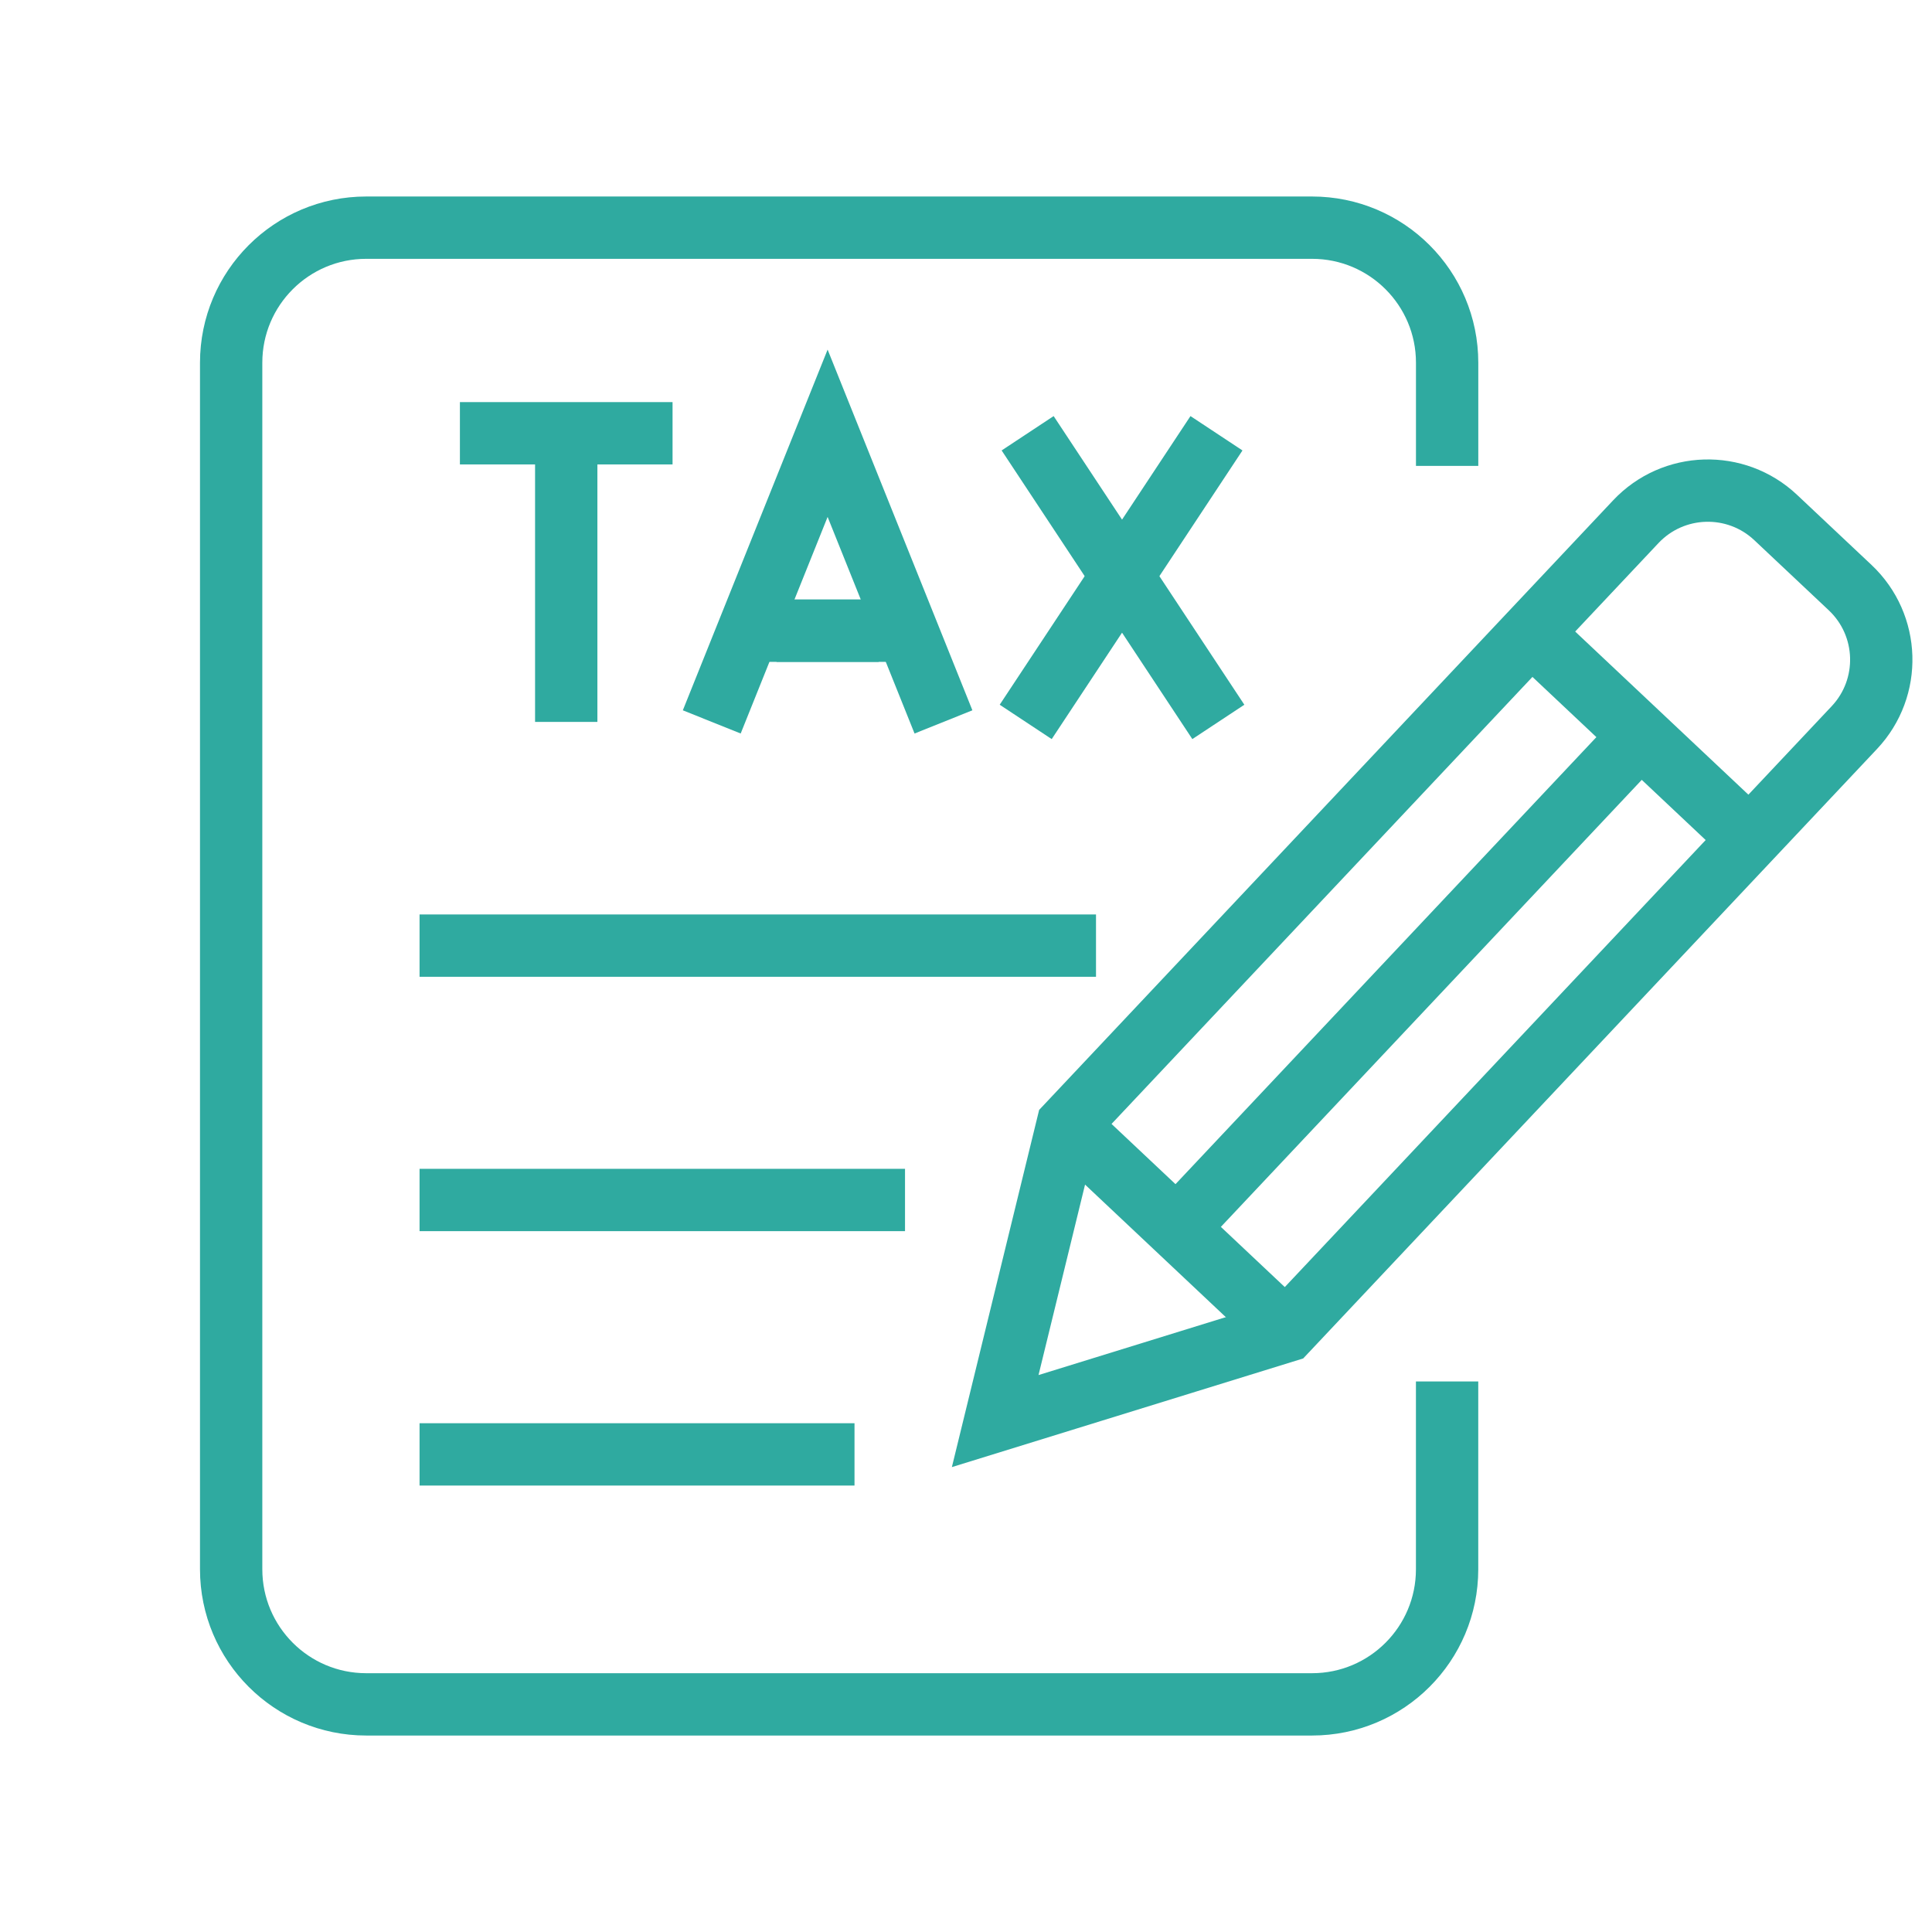 <?xml version="1.0" encoding="utf-8"?>
<!-- Generator: Adobe Illustrator 16.0.0, SVG Export Plug-In . SVG Version: 6.00 Build 0)  -->
<!DOCTYPE svg PUBLIC "-//W3C//DTD SVG 1.1//EN" "http://www.w3.org/Graphics/SVG/1.1/DTD/svg11.dtd">
<svg version="1.1" id="Calque_1" xmlns="http://www.w3.org/2000/svg" xmlns:xlink="http://www.w3.org/1999/xlink" x="0px" y="0px"
	 width="62px" height="62px" viewBox="0 0 62 62" enable-background="new 0 0 62 62" xml:space="preserve">
<g>
	<g>
		<g>
			<g>
				<g>
					<g>
						<path fill="none" stroke="#2FAAA0" stroke-width="2" stroke-miterlimit="10" d="M153.544,17.866
							c1.727,1.726,2.794,4.11,2.794,6.744c0,5.267-4.271,9.537-9.537,9.537c-5.268,0-9.537-4.27-9.537-9.537
							c0-5.268,4.27-9.537,9.537-9.537C149.435,15.073,151.819,16.14,153.544,17.866"/>
						<circle fill="none" stroke="#2FAAA0" stroke-width="2" stroke-miterlimit="10" cx="146.801" cy="24.61" r="12.087"/>
						<g>
							<g>
								<g>
									<path fill="none" stroke="#2FAAA0" stroke-width="2" stroke-miterlimit="10" d="M148.715,21.344
										c-2.469-2.185-3.853-0.299-3.957,0.462c-0.407,2.95,4.69,1.648,4.468,5.039c-0.042,0.635-1.304,3.164-4.855,1.313"/>
									
										<line fill="none" stroke="#2FAAA0" stroke-width="2" stroke-miterlimit="10" x1="146.801" y1="19.025" x2="146.801" y2="20.324"/>
									
										<line fill="none" stroke="#2FAAA0" stroke-width="2" stroke-miterlimit="10" x1="146.801" y1="28.896" x2="146.801" y2="30.194"/>
								</g>
							</g>
						</g>
					</g>
				</g>
				<g>
					<g>
						<g>
							<g>
								<g>
									<path fill="none" stroke="#2FAAA0" stroke-width="2" stroke-miterlimit="10" d="M138.952,46.34
										c2.021-0.643,3.945-0.611,6.029-0.568c1.52,0.031,3.148-0.047,4.554-0.686c1.08-0.49,2.539-1.748,1.832-3.078
										c-0.385-0.727-1.269-1.041-2.09-1.102c-1.934-0.141-3.871-0.08-5.809-0.279c-2.271-0.232-4.281-0.381-6.391-1.275
										c-1.115-0.475-2.209-0.816-3.428-0.818c-1.14-0.002-2.266,1-3.119,1.701c-1.976,1.623-2.551,3.736-5.124,5.404"/>
									<path fill="none" stroke="#2FAAA0" stroke-width="2" stroke-miterlimit="10" d="M131.906,53.447
										c2.928-2.35,5.216-1.875,8.016-1.494c1.091,0.148,2.188,0.26,3.291,0.271c2.367,0.023,4.515-0.559,6.61-1.643
										c3.123-1.617,5.72-4.07,8.034-6.684c0.854-0.965,1.659-1.975,2.409-3.023c0.464-0.65,1.082-1.361,1.346-2.154
										c0.413-1.24-0.792-2.393-2.005-1.912c-1.002,0.4-2.025,1.326-2.609,1.836c-1.09,0.949-2.104,2.189-2.852,3.391
										c-0.224,0.357-0.549,0.641-0.931,0.822l-2.172,1.186"/>
								</g>
							</g>
						</g>
						<path fill="none" stroke="#2FAAA0" stroke-width="2" stroke-miterlimit="10" d="M132.947,57.262l-3.1,2.58
							c-0.696,0.58-1.73,0.484-2.311-0.211l-8.579-10.307c-0.58-0.697-0.485-1.732,0.212-2.311l3.099-2.58
							c0.697-0.58,1.731-0.484,2.312,0.211l8.578,10.307C133.738,55.648,133.644,56.682,132.947,57.262z"/>
					</g>
				</g>
			</g>
		</g>
	</g>
</g>
<g>
	<g>
		<g>
			<path fill="none" stroke="#2FAAA0" stroke-width="2" stroke-miterlimit="10" d="M46.439,44.333v6.026
				c0,2.395-1.94,4.336-4.335,4.336H11.753c-2.394,0-4.335-1.941-4.335-4.336V11.64c0-2.394,1.941-4.334,4.335-4.334h30.352
				c2.395,0,4.335,1.94,4.335,4.334v3.311"/>
			<path fill="none" stroke="#2FAAA0" stroke-width="2" stroke-miterlimit="10" d="M41.273,42.717l-9.336,2.887l2.319-9.492
				l18.237-19.368c1.202-1.278,3.214-1.339,4.491-0.136l2.389,2.249c1.277,1.203,1.338,3.214,0.135,4.492L41.273,42.717z"/>
			<line fill="none" stroke="#2FAAA0" stroke-width="2" stroke-miterlimit="10" x1="49.136" y1="20.31" x2="56.15" y2="26.915"/>
			<line fill="none" stroke="#2FAAA0" stroke-width="2" stroke-miterlimit="10" x1="34.257" y1="36.111" x2="41.273" y2="42.717"/>
			<line fill="none" stroke="#2FAAA0" stroke-width="2" stroke-miterlimit="10" x1="52.644" y1="23.612" x2="37.765" y2="39.415"/>
			<line fill="none" stroke="#2FAAA0" stroke-width="2" stroke-miterlimit="10" x1="13.464" y1="30.346" x2="35.172" y2="30.346"/>
			<line fill="none" stroke="#2FAAA0" stroke-width="2" stroke-miterlimit="10" x1="13.464" y1="38.509" x2="29.043" y2="38.509"/>
			<line fill="none" stroke="#2FAAA0" stroke-width="2" stroke-miterlimit="10" x1="13.464" y1="46.673" x2="27.422" y2="46.673"/>
			<g>
				<g>
					
						<line fill="none" stroke="#2FAAA0" stroke-width="2" stroke-miterlimit="10" x1="39.038" y1="13.904" x2="32.916" y2="23.167"/>
					
						<line fill="none" stroke="#2FAAA0" stroke-width="2" stroke-miterlimit="10" x1="32.978" y1="13.904" x2="39.098" y2="23.167"/>
				</g>
				<g>
					
						<line fill="none" stroke="#2FAAA0" stroke-width="2" stroke-miterlimit="10" x1="18.171" y1="13.904" x2="18.171" y2="23.167"/>
					
						<line fill="none" stroke="#2FAAA0" stroke-width="2" stroke-miterlimit="10" x1="14.759" y1="13.904" x2="21.583" y2="13.904"/>
				</g>
				<g>
					<polyline fill="none" stroke="#2FAAA0" stroke-width="2" stroke-miterlimit="10" points="30.277,23.167 26.559,13.904 
						22.841,23.167 					"/>
					<line fill="none" stroke="#2FAAA0" stroke-width="2" stroke-miterlimit="10" x1="28.197" y1="20.24" x2="24.92" y2="20.24"/>
					<line fill="none" stroke="#2FAAA0" stroke-width="2" stroke-miterlimit="10" x1="29.102" y1="20.24" x2="24.016" y2="20.24"/>
				</g>
			</g>
		</g>
	</g>
</g>
<g>
	<g>
		<g>
			<polyline fill="none" stroke="#2FAAA0" stroke-width="2" stroke-miterlimit="10" points="-136.542,117.284 -136.426,107.167 
				-133.5,107.167 -139.054,98.569 -144.607,107.167 -141.681,107.167 -141.796,117.284 			"/>
			<polyline fill="none" stroke="#2FAAA0" stroke-width="2" stroke-miterlimit="10" points="-99.2,105.634 -99.085,95.516 
				-96.159,95.516 -101.712,86.918 -107.266,95.516 -104.34,95.516 -104.455,105.634 			"/>
		</g>
		<g>
			<g>
				<path fill="none" stroke="#2FAAA0" stroke-width="2" stroke-miterlimit="10" d="M-113.195,106.801
					c4.192,2.209,6.69,6.527,6.69,11.085c0,0.296-0.01,0.592-0.031,0.889"/>
				<path fill="none" stroke="#2FAAA0" stroke-width="2" stroke-miterlimit="10" d="M-128.79,118.773
					c-0.021-0.296-0.031-0.592-0.031-0.886c0-4.561,2.496-8.879,6.69-11.087"/>
				<path fill="none" stroke="#2FAAA0" stroke-width="2" stroke-miterlimit="10" d="M-121.594,106.876h7.869
					c0.773,0,1.4-0.627,1.4-1.399v-0.411c0-0.773-0.626-1.4-1.4-1.4h-7.869c-0.773,0-1.4,0.627-1.4,1.4v0.411
					C-122.994,106.249-122.367,106.876-121.594,106.876z"/>
				<path fill="none" stroke="#2FAAA0" stroke-width="2" stroke-miterlimit="10" d="M-114.481,103.387l0.256-0.366
					c1.11-1.598,1.754-3.46,1.878-5.379c0.057-0.883-0.832-1.522-1.66-1.211c-0.592,0.224-1.154,0.409-1.3,0.373
					c-0.177-0.045-0.853-0.816-1.456-1.541c-0.524-0.628-1.504-0.577-1.961,0.102l-1.162,1.727l-1.308-0.213
					c-1.02-0.166-1.76,0.916-1.262,1.821c0.157,0.285,0.298,0.578,0.425,0.877c0.506,1.196,0.763,2.498,0.74,3.823l-0.004,0.266"/>
				
					<line fill="none" stroke="#2FAAA0" stroke-width="2" stroke-miterlimit="10" x1="-115.999" y1="100.187" x2="-115.307" y2="96.804"/>
				
					<line fill="none" stroke="#2FAAA0" stroke-width="2" stroke-miterlimit="10" x1="-119.885" y1="97.091" x2="-119.245" y2="99.702"/>
				<g>
					<path fill="none" stroke="#2FAAA0" stroke-width="2" stroke-miterlimit="10" d="M-120.497,119.701
						c0.545,0.712,1.504,1.185,2.596,1.185c1.696,0,3.071-1.141,3.071-2.547c0-1.604-1.512-2.272-2.849-2.538
						c-1.194-0.237-2.499-0.895-2.499-2.302c0-1.277,1.249-2.313,2.789-2.313c0.978,0,1.838,0.418,2.336,1.05"/>
					
						<line fill="none" stroke="#2FAAA0" stroke-width="2" stroke-miterlimit="10" x1="-117.664" y1="120.994" x2="-117.664" y2="122.795"/>
					
						<line fill="none" stroke="#2FAAA0" stroke-width="2" stroke-miterlimit="10" x1="-117.664" y1="109.15" x2="-117.664" y2="111.028"/>
				</g>
			</g>
			<g>
				<path fill="none" stroke="#2FAAA0" stroke-width="2" stroke-miterlimit="10" d="M-110.708,124.498l6.508-4.033
					c0.042-0.026,0.085-0.051,0.128-0.075c2.375-1.332,4.873,1.536,3.321,3.774c-0.245,0.353-0.557,0.667-0.934,0.921l-11.815,8.64
					c-1.002,0.733-2.229,1.098-3.469,1.03l-7.057-0.381c-1.899-0.103-3.709,0.726-4.875,2.187"/>
				<path fill="none" stroke="#2FAAA0" stroke-width="2" stroke-miterlimit="10" d="M-124.289,128.888h8.9
					c1.182,0,2.141-0.958,2.141-2.141l0,0c0-1.182-0.958-2.141-2.141-2.141h-8.034c-0.549,0-1.071-0.243-1.424-0.663l-0.318-0.379
					c-0.957-1.139-2.316-1.862-3.795-2.02l0,0c-1.874-0.199-3.726,0.532-4.958,1.957l-4.457,5.305"/>
				<path fill="none" stroke="#2FAAA0" stroke-width="2" stroke-miterlimit="10" d="M-131.604,142.607l1.839-2.427
					c0.542-0.716,0.411-1.735-0.297-2.29l-9.914-7.771c-0.724-0.567-1.772-0.432-2.328,0.302l-1.806,2.385"/>
			</g>
		</g>
	</g>
</g>
<g>
	<g>
		<g>
			<g>
				<path fill="none" stroke="#2FAAA0" stroke-width="2" stroke-miterlimit="10" d="M47.256,120.982c0,0,7.991-11.723,7.844-16.984
					c0-4.399-3.512-7.967-7.844-7.967h0.003c-4.331,0-7.843,3.567-7.843,7.967c-0.147,5.262,7.843,16.984,7.843,16.984H47.256z"/>
				<circle fill="none" stroke="#2FAAA0" stroke-width="2" stroke-miterlimit="10" cx="47.257" cy="103.719" r="3.811"/>
			</g>
			<g>
				<path fill="none" stroke="#2FAAA0" stroke-width="2" stroke-miterlimit="10" d="M35.387,106.265l-2.33-0.006
					c-2.581-0.012-4.679,2.077-4.679,4.657v25.922"/>
				
					<line fill="none" stroke="#2FAAA0" stroke-width="2" stroke-miterlimit="10" x1="62.059" y1="106.319" x2="58.668" y2="106.314"/>
				<path fill="none" stroke="#2FAAA0" stroke-width="2" stroke-miterlimit="10" d="M62.06,122.681h2.766
					c2.376,0,4.307,1.928,4.307,4.308"/>
				<path fill="none" stroke="#2FAAA0" stroke-width="2" stroke-miterlimit="10" d="M69.131,127.729c0,2.38-1.928,4.307-4.307,4.307
					l-25.84,0.126h-6.299c-2.379,0-4.308,1.928-4.308,4.307v0.74c0,2.379,1.928,4.308,4.308,4.308h6.299v-4.678"/>
				
					<line fill="none" stroke="#2FAAA0" stroke-width="2" stroke-miterlimit="10" x1="38.984" y1="124.835" x2="38.984" y2="129.634"/>
				
					<line fill="none" stroke="#2FAAA0" stroke-width="2" stroke-miterlimit="10" x1="47.258" y1="124.835" x2="47.258" y2="131.969"/>
				<path fill="none" stroke="#2FAAA0" stroke-width="2" stroke-miterlimit="10" d="M69.132,127.729v-0.741v-18.721
					c0-3.51-2.847-6.357-6.361-6.357H62.06v20.771"/>
			</g>
		</g>
		<line fill="none" stroke="#2FAAA0" stroke-width="2" stroke-miterlimit="10" x1="54.059" y1="118.174" x2="62.059" y2="118.174"/>
		<line fill="none" stroke="#2FAAA0" stroke-width="2" stroke-miterlimit="10" x1="28.378" y1="118.174" x2="39.414" y2="118.174"/>
		<line fill="none" stroke="#2FAAA0" stroke-width="2" stroke-miterlimit="10" x1="28.378" y1="124.835" x2="58.668" y2="124.835"/>
		<line fill="none" stroke="#2FAAA0" stroke-width="2" stroke-miterlimit="10" x1="37.258" y1="118.174" x2="37.258" y2="111.939"/>
	</g>
</g>
<g>
	<g>
		<g>
			<path fill="#2FAAA0" stroke="#2FAAA0" stroke-width="0.75" stroke-miterlimit="10" d="M167.124,102.025
				c-9.866,0-17.892-8.027-17.892-17.893s8.025-17.891,17.892-17.891c3.905,0,7.616,1.235,10.73,3.573
				c0.268,0.202,0.322,0.581,0.121,0.85c-0.202,0.269-0.582,0.321-0.85,0.121c-2.902-2.179-6.361-3.331-10.002-3.331
				c-9.196,0-16.679,7.482-16.679,16.678s7.482,16.678,16.679,16.678c9.195,0,16.678-7.482,16.678-16.678
				c0-3.641-1.152-7.1-3.331-10.002c-0.201-0.269-0.147-0.648,0.121-0.85c0.268-0.201,0.647-0.148,0.849,0.121
				c2.339,3.115,3.574,6.825,3.574,10.73C185.015,93.998,176.988,102.025,167.124,102.025z"/>
		</g>
	</g>
	<g>
		<g>
			<path fill="#2FAAA0" stroke="#2FAAA0" stroke-width="0.75" stroke-miterlimit="10" d="M167.124,95.289
				c-6.152,0-11.157-5.002-11.157-11.156c0-6.151,5.005-11.155,11.157-11.155c2.065,0,4.084,0.568,5.836,1.646
				c0.285,0.176,0.374,0.55,0.198,0.834c-0.175,0.286-0.549,0.375-0.834,0.199c-1.56-0.96-3.359-1.467-5.2-1.467
				c-5.483,0-9.944,4.461-9.944,9.943c0,5.484,4.461,9.945,9.944,9.945c5.482,0,9.943-4.461,9.943-9.945
				c0-1.848-0.51-3.648-1.474-5.211c-0.177-0.285-0.088-0.659,0.198-0.835c0.284-0.177,0.658-0.087,0.834,0.198
				c1.082,1.754,1.654,3.777,1.654,5.848C178.28,90.287,173.275,95.289,167.124,95.289z"/>
		</g>
	</g>
	<g>
		<g>
			<path fill="#2FAAA0" stroke="#2FAAA0" stroke-width="0.75" stroke-miterlimit="10" d="M167.124,89.084
				c-2.73,0-4.951-2.221-4.951-4.951c0-2.729,2.221-4.951,4.951-4.951c0.337,0,0.671,0.033,0.997,0.101
				c0.328,0.067,0.539,0.388,0.473,0.716c-0.068,0.328-0.39,0.537-0.717,0.473c-0.245-0.049-0.499-0.076-0.753-0.076
				c-2.062,0-3.739,1.678-3.739,3.738c0,2.063,1.678,3.738,3.739,3.738c2.061,0,3.737-1.676,3.737-3.738
				c0-0.254-0.025-0.508-0.076-0.756c-0.068-0.328,0.144-0.648,0.472-0.715c0.328-0.068,0.649,0.143,0.717,0.473
				c0.067,0.326,0.101,0.66,0.101,0.998C172.074,86.863,169.854,89.084,167.124,89.084z"/>
		</g>
	</g>
	<g>
		<g>
			<g>
				<path fill="#2FAAA0" stroke="#2FAAA0" stroke-width="0.75" stroke-miterlimit="10" d="M167.124,84.74
					c-0.156,0-0.312-0.061-0.43-0.178c-0.236-0.236-0.236-0.621,0-0.857l13.833-13.832c0.236-0.238,0.62-0.238,0.857,0
					c0.236,0.236,0.236,0.619,0,0.856l-13.832,13.833C167.435,84.68,167.279,84.74,167.124,84.74z"/>
			</g>
		</g>
		<g>
			<g>
				<path fill="#2FAAA0" stroke="#2FAAA0" stroke-width="0.75" stroke-miterlimit="10" d="M180.955,70.907
					c-0.091,0-0.182-0.021-0.268-0.063c-0.233-0.115-0.367-0.366-0.334-0.623L181,65.338c0.018-0.132,0.078-0.254,0.173-0.349
					l4.591-4.591c0.183-0.184,0.464-0.23,0.696-0.115c0.233,0.115,0.367,0.367,0.333,0.625l-0.643,4.86
					c-0.017,0.132-0.077,0.255-0.171,0.349l-4.594,4.612C181.269,70.846,181.113,70.907,180.955,70.907z M182.176,65.701l-0.384,2.9
					l3.183-3.195l0.381-2.886L182.176,65.701z"/>
			</g>
		</g>
		<g>
			<g>
				<path fill="#2FAAA0" stroke="#2FAAA0" stroke-width="0.75" stroke-miterlimit="10" d="M180.955,70.907
					c-0.228,0-0.439-0.13-0.543-0.338c-0.115-0.233-0.069-0.514,0.115-0.696l4.59-4.592c0.094-0.094,0.217-0.154,0.35-0.172
					l4.883-0.646c0.259-0.031,0.509,0.101,0.624,0.335c0.114,0.233,0.067,0.513-0.117,0.696l-4.612,4.594
					c-0.094,0.094-0.216,0.154-0.349,0.172l-4.86,0.643C181.009,70.906,180.982,70.907,180.955,70.907z M185.829,66.285
					l-3.181,3.181l2.886-0.382l3.195-3.183L185.829,66.285z"/>
			</g>
		</g>
	</g>
</g>
<g>
	<g>
		<path fill="none" stroke="#2FAAA0" stroke-width="2" stroke-miterlimit="10" d="M103.099-41.582l4.856-1.676
			c2.072-0.715,4.341-0.617,6.344,0.278l2.115,0.942c0.673,0.3,1.402,0.455,2.141,0.455h10.5c2.67,0,4.834,2.165,4.834,4.833l0,0
			c0,0.839-0.679,1.518-1.517,1.518h-11.665"/>
		<path fill="none" stroke="#2FAAA0" stroke-width="2" stroke-miterlimit="10" d="M133.833-37.485l8.04-3.942
			c2.418-1.181,5.279-0.667,7.138,1.178c0.362,0.36,0.268,0.974-0.186,1.214l-15.495,8.178c-0.65,0.363-8.372,3.034-10.912,3.761
			c-0.651,0.188-1.34,0.234-2,0.08c-0.203-0.048-0.4-0.106-0.597-0.177l-10.153-3.634c-0.867-0.353-1.85-0.29-2.668,0.166
			l-3.9,2.166"/>
		<path fill="none" stroke="#2FAAA0" stroke-width="2" stroke-miterlimit="10" d="M96.872-26.681h3.785
			c1.296,0,2.347-1.051,2.347-2.346v-12.358c0-1.296-1.051-2.346-2.347-2.346h-3.785"/>
	</g>
	<g>
		<g>
			<circle fill="none" stroke="#2FAAA0" stroke-width="2" stroke-miterlimit="10" cx="136.854" cy="-52.475" r="4.166"/>
			<path fill="none" stroke="#2FAAA0" stroke-width="2" stroke-miterlimit="10" d="M136.855-60.174
				c-3.707,0-6.799,2.618-7.531,6.105h-13.459v-4.521l-3.115,0.005v2.463h-3.918v-5.932h-3.115v7.996l-2.718-0.023v3.13h26.31
				c0.741,3.699,4.134,6.44,8.111,6.155c3.788-0.27,6.853-3.343,7.115-7.131C144.844-56.428,141.287-60.174,136.855-60.174z"/>
		</g>
	</g>
</g>
</svg>
